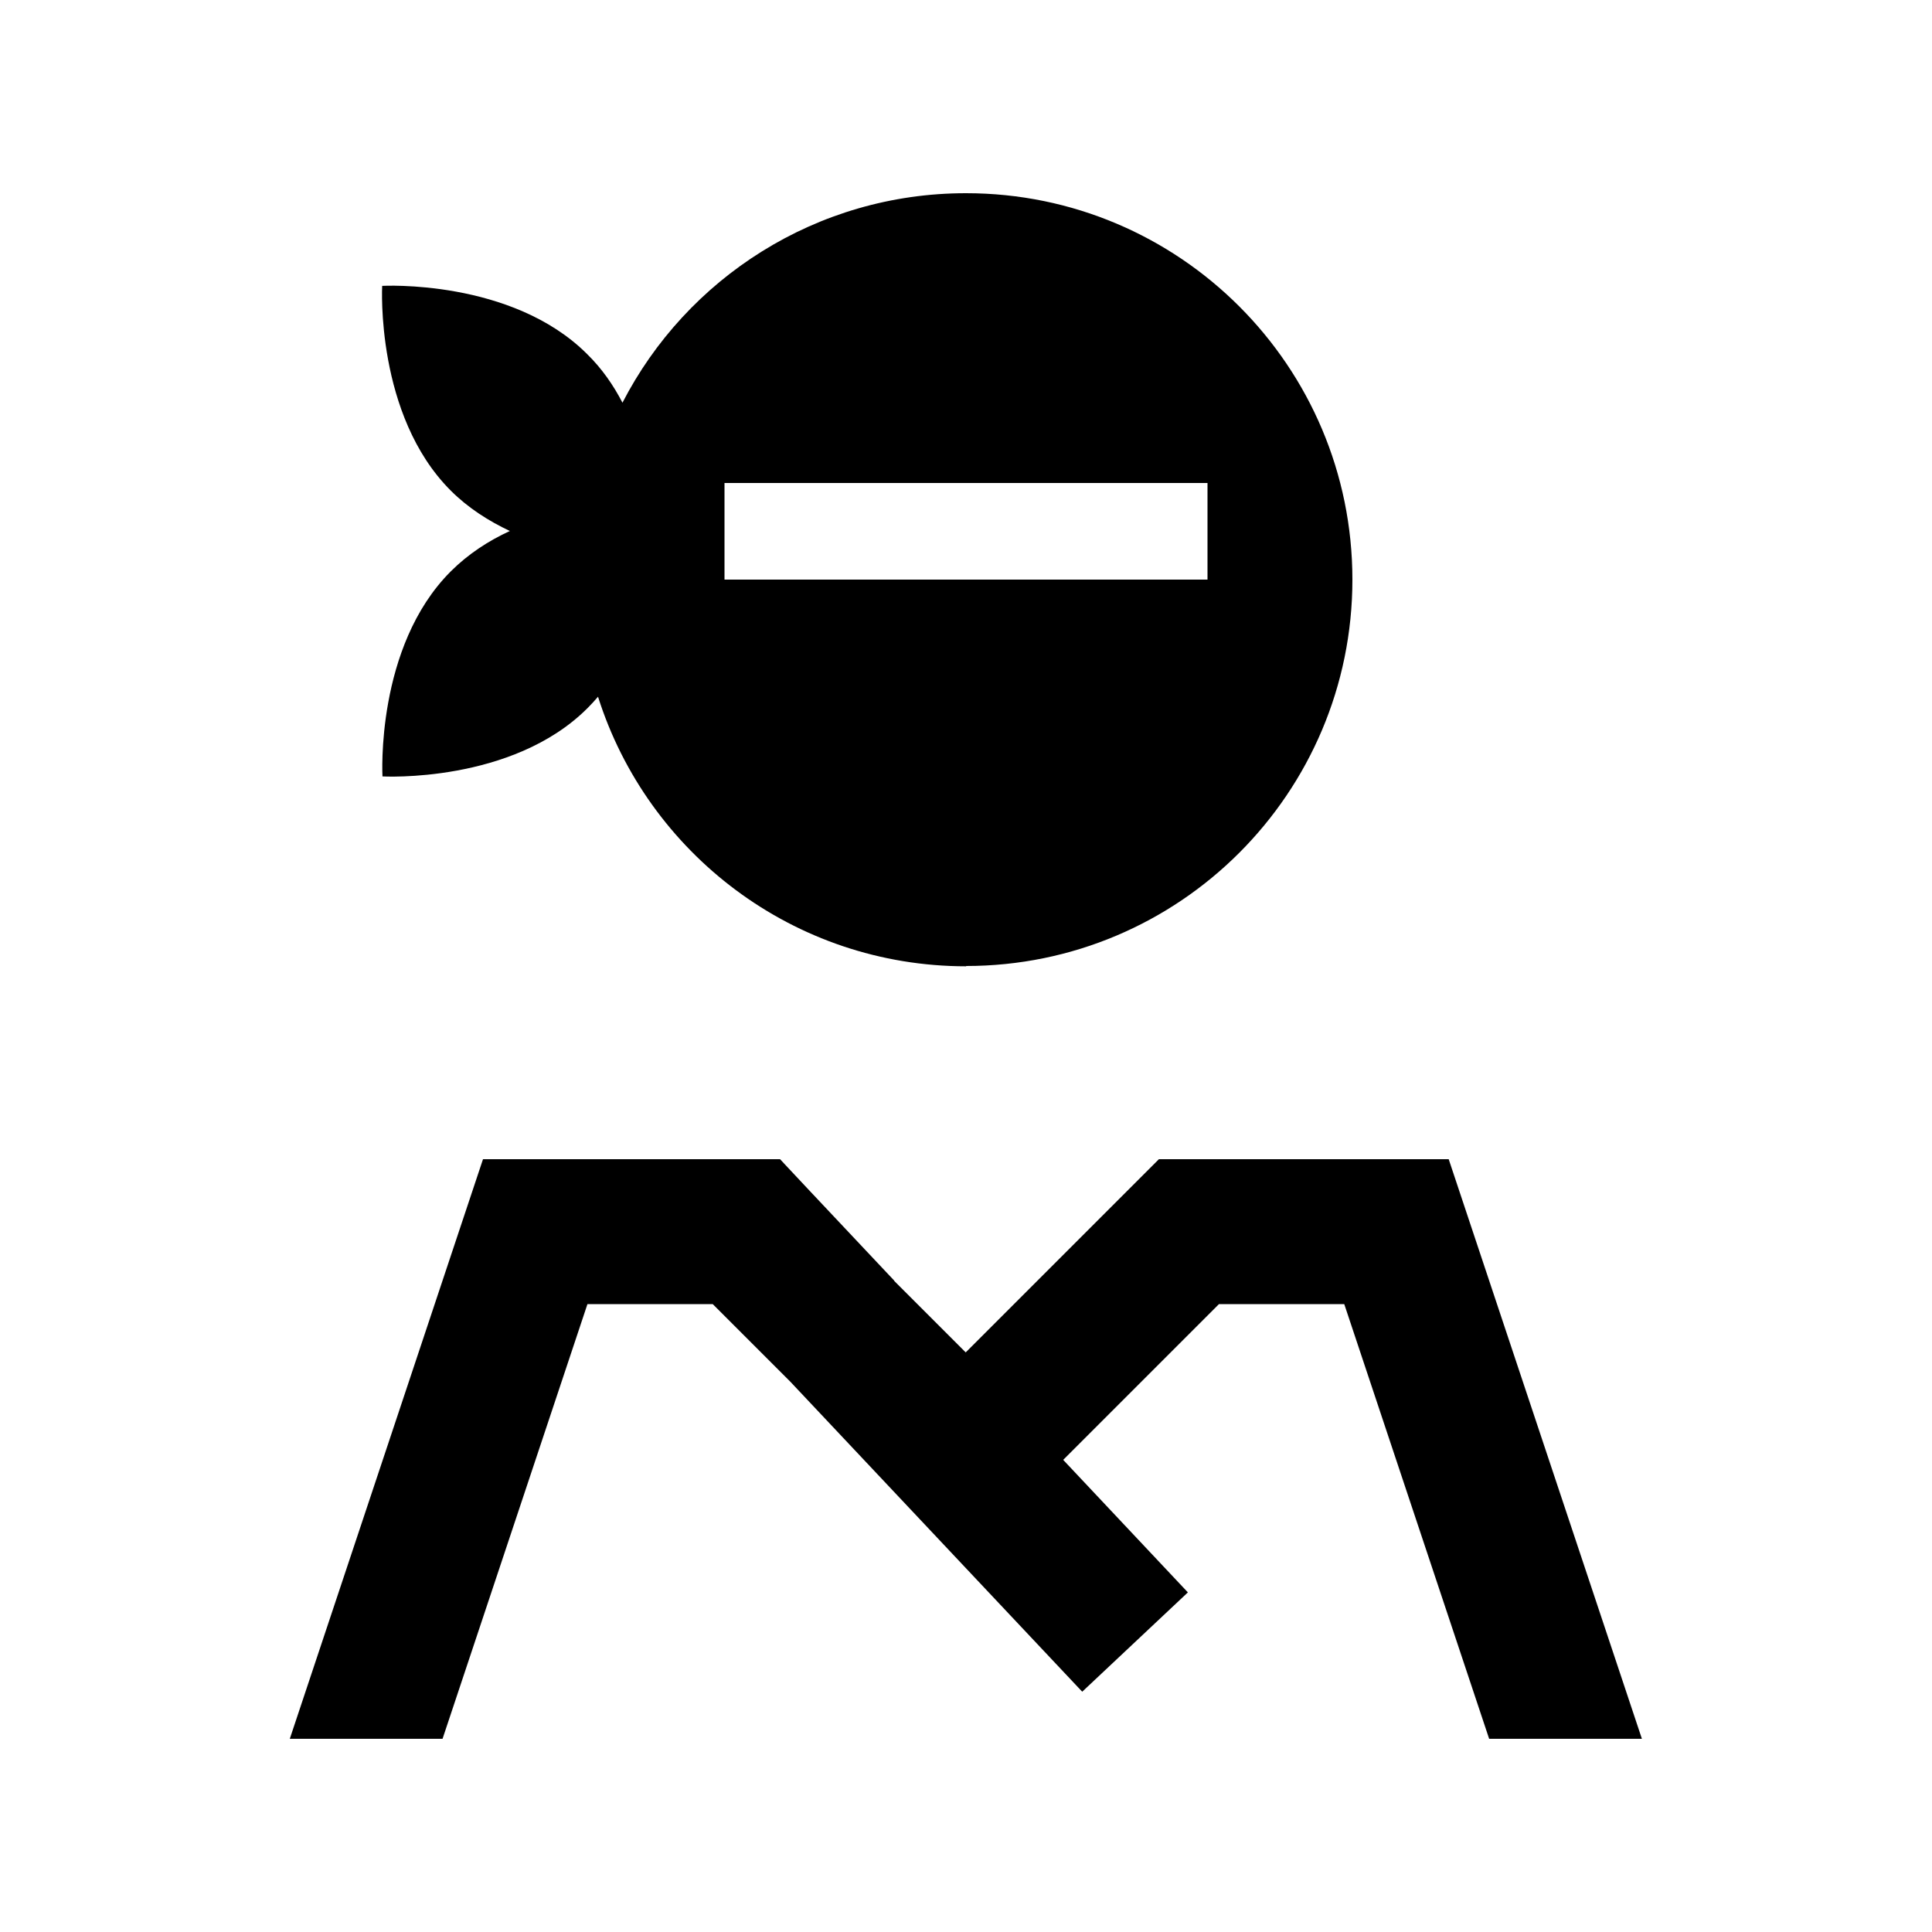 <svg xmlns="http://www.w3.org/2000/svg" viewBox="0 0 640 640"><!--! Font Awesome Pro 7.1.0 by @fontawesome - https://fontawesome.com License - https://fontawesome.com/license (Commercial License) Copyright 2025 Fonticons, Inc. --><path fill="currentColor" d="M320 320C390.7 320 448 262.7 448 192C448 121.3 390.7 64 320 64C270.4 64 227.4 92.2 206.2 133.4C203.2 127.6 199.4 122.1 194.5 117.3C169.5 92.3 126.6 94.7 126.6 94.7C126.6 94.7 124.3 137.5 149.3 162.5C155.1 168.3 161.9 172.6 168.9 175.9C161.9 179.1 155.1 183.5 149.3 189.3C124.3 214.3 126.7 257.2 126.7 257.2C126.7 257.2 169.6 259.6 194.6 234.6C195.8 233.4 197 232.1 198.1 230.8C214.5 282.6 262.9 320.1 320.1 320.1zM240 160L400 160L400 192L240 192L240 160zM296.3 424.3C271.8 398.3 259.2 384.9 258.4 384L160 384L96 576L146.6 576L194.6 432L236.1 432L261.8 457.7L358.5 560.4L393.5 527.5L352.2 483.6L353.9 481.9L403.8 432L445.3 432L493.3 576L543.9 576L479.9 384L383.9 384L319.9 448L296.2 424.3z"/></svg>